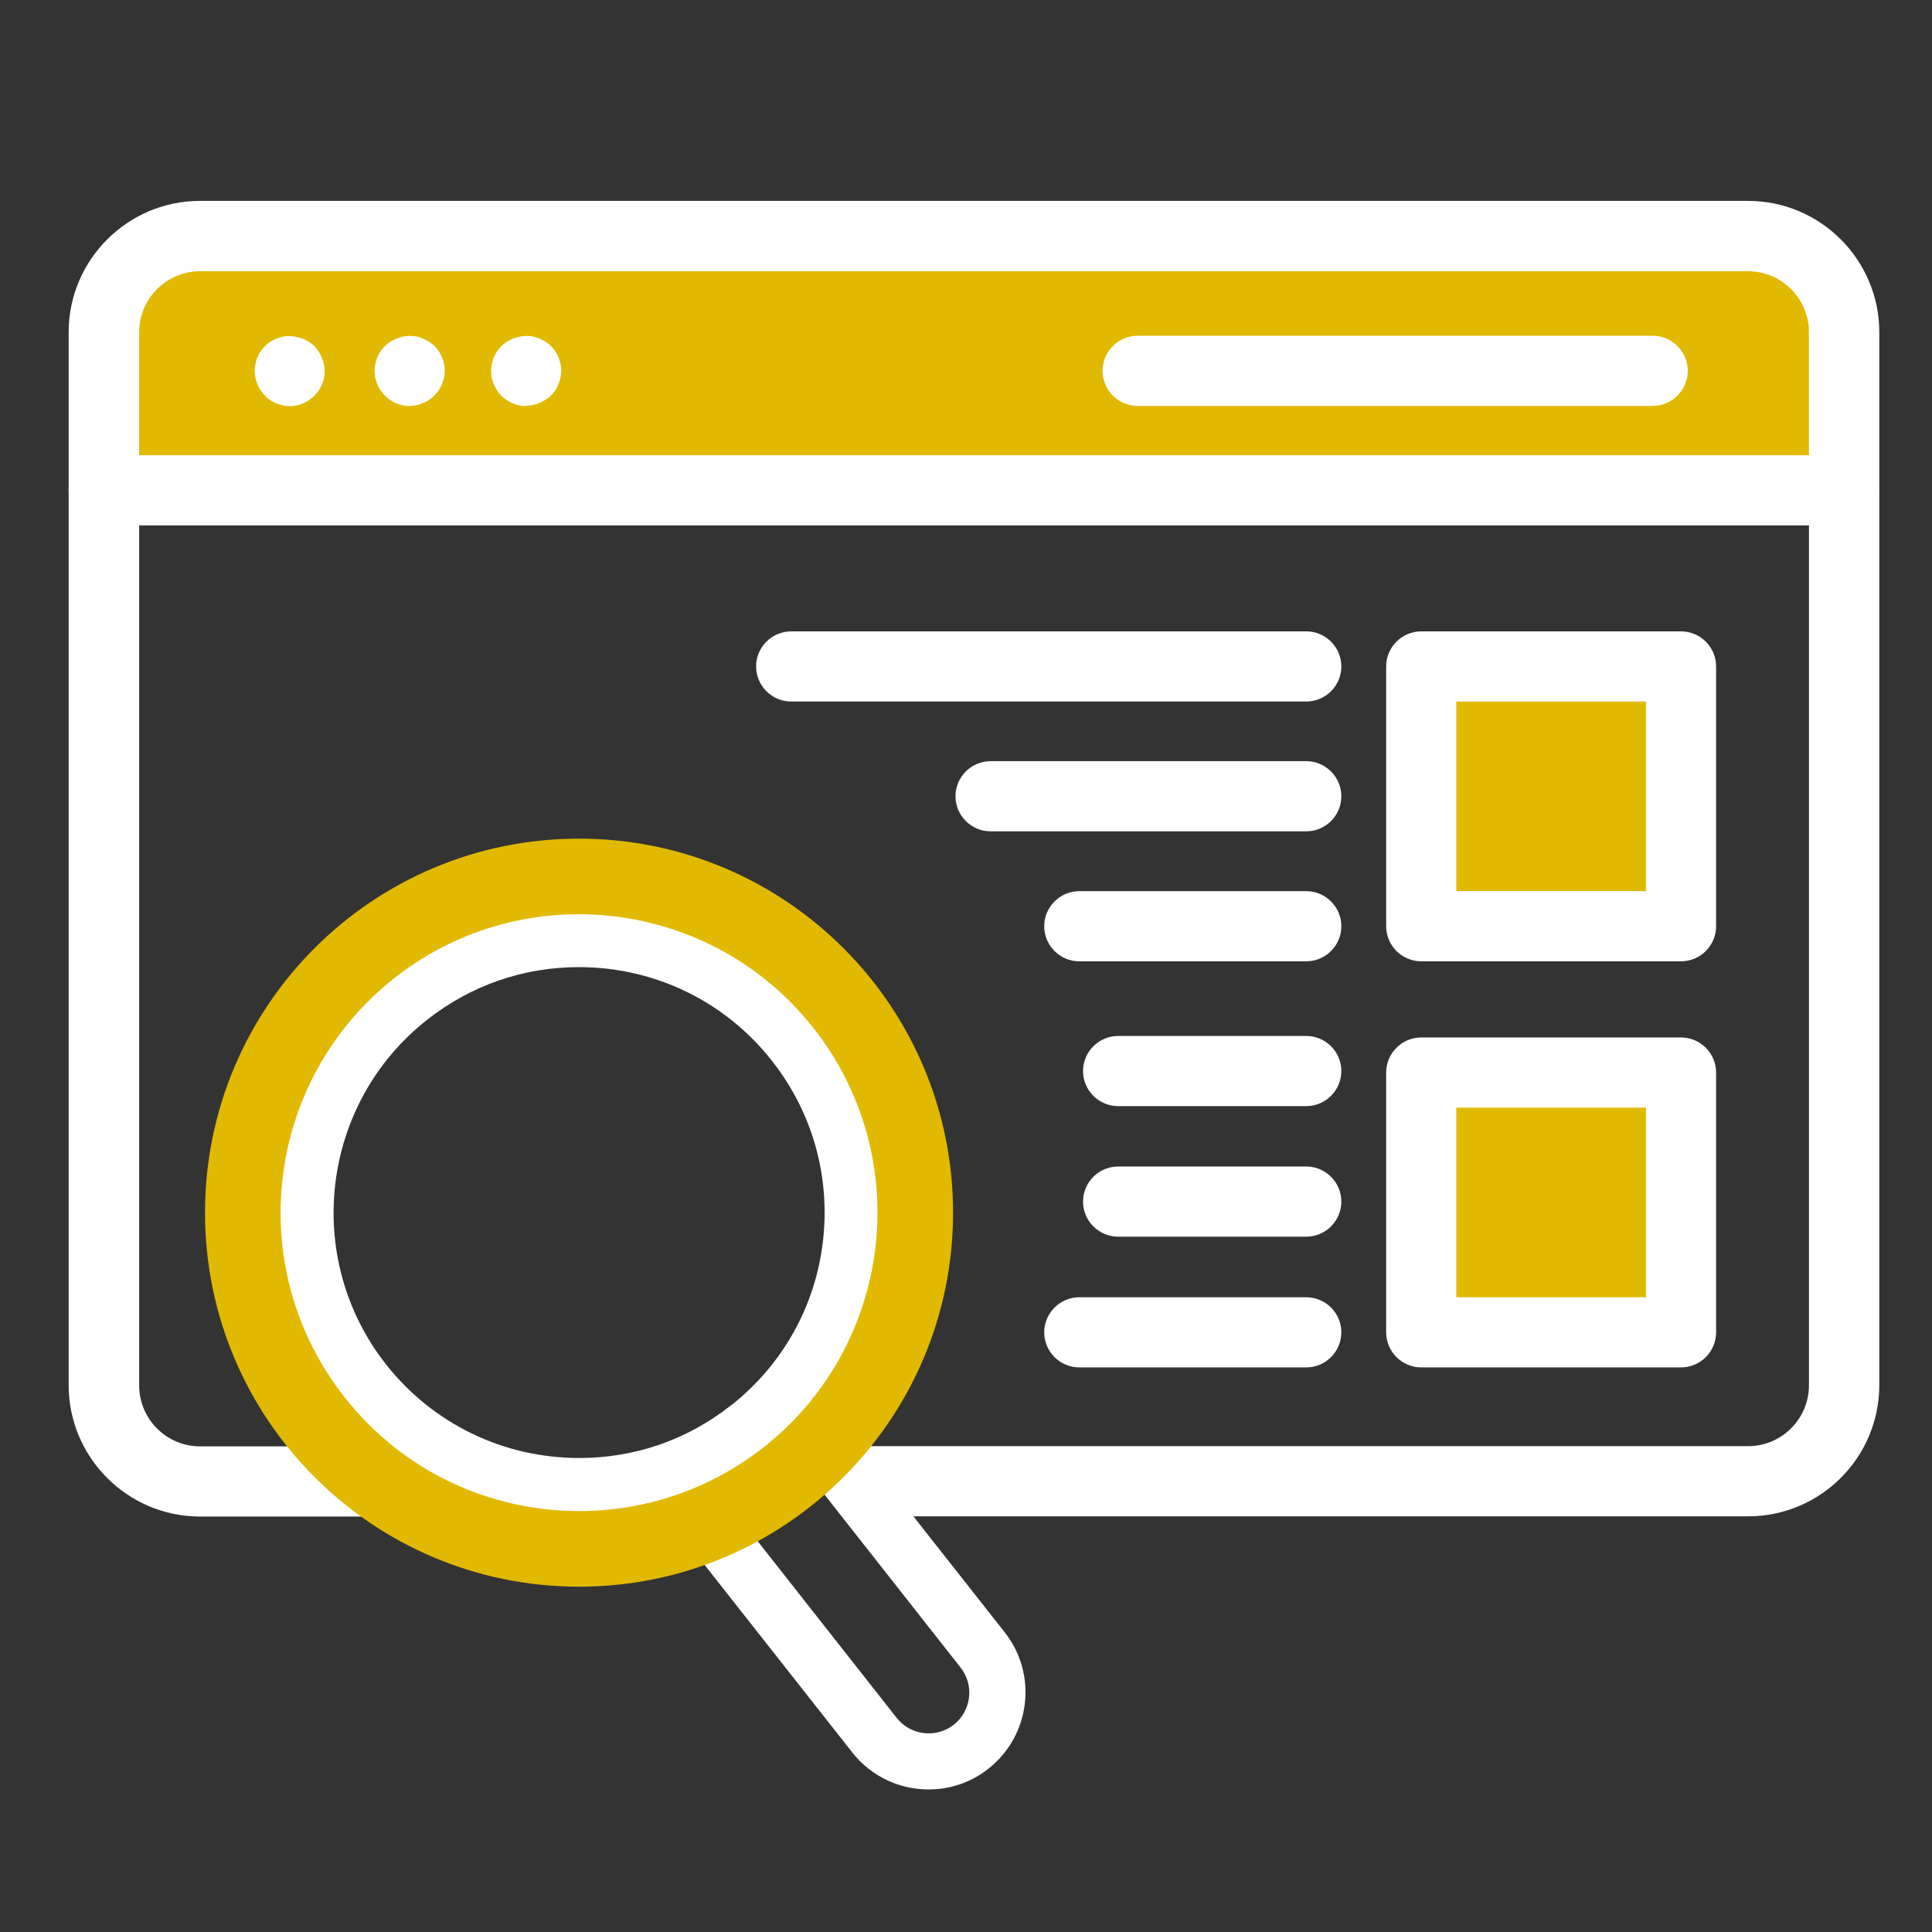 <svg xmlns="http://www.w3.org/2000/svg" id="Laag_1" viewBox="0 0 103 103"><rect x="0" y="0" width="103" height="103" fill="#333333" stroke="none"/><defs><style>      .cls-1 {        fill: #fff;      }      .cls-2 {        fill: #e1b900;      }    </style></defs><path class="cls-2" d="M8.71,13.08h85.41c1.69,0,3.06,1.37,3.06,3.06v9.99H5.65v-9.99c0-1.69,1.37-3.06,3.06-3.06Z"></path><path class="cls-2" d="M78.32,35.93h9.35c1.69,0,3.06,1.37,3.06,3.06v9.99h-15.48v-9.99c0-1.69,1.37-3.06,3.06-3.06Z"></path><path class="cls-2" d="M78.32,57.54h9.35c1.69,0,3.06,1.37,3.06,3.06v9.99h-15.48v-9.99c0-1.69,1.37-3.06,3.06-3.06Z"></path><path class="cls-1" d="M93.17,10.71H10.66c-3.85,0-7,3.14-7,7v56.14c0,3.85,3.14,7,7,7h30.78l-.5-3.13c-.19-.27-.44-.47-.72-.61h-1.63c-4.73,2.09-9.99,1.97-14.49,0h-13.43c-1.8,0-3.25-1.46-3.25-3.25V17.71c0-1.8,1.46-3.25,3.25-3.25h82.52c1.8,0,3.25,1.46,3.25,3.25v56.14c0,1.8-1.46,3.25-3.25,3.25h-48.42l2.66,3.74h45.76c3.87,0,7-3.14,7-7V17.71c0-3.85-3.13-7-7-7Z"></path><path class="cls-1" d="M98.3,28.01H5.53c-1.03,0-1.87-.84-1.87-1.87s.84-1.87,1.87-1.87h92.77c1.03,0,1.87.84,1.87,1.87s-.84,1.87-1.87,1.87Z"></path><path class="cls-1" d="M88.11,21.64h-27.46c-1.03,0-1.87-.84-1.87-1.87s.84-1.87,1.87-1.87h27.46c1.03,0,1.87.84,1.87,1.87s-.84,1.87-1.87,1.87Z"></path><path class="cls-1" d="M69.64,37.4h-27.46c-1.03,0-1.87-.84-1.87-1.87s.84-1.87,1.87-1.87h27.46c1.03,0,1.87.84,1.87,1.87s-.84,1.87-1.87,1.87Z"></path><path class="cls-1" d="M69.64,44.32h-16.83c-1.03,0-1.87-.84-1.87-1.87s.84-1.87,1.87-1.87h16.83c1.03,0,1.87.84,1.87,1.87s-.84,1.87-1.87,1.87Z"></path><path class="cls-1" d="M69.64,51.25h-12.1c-1.03,0-1.87-.84-1.87-1.87s.84-1.87,1.87-1.87h12.1c1.03,0,1.87.84,1.87,1.87s-.84,1.87-1.87,1.87Z"></path><path class="cls-1" d="M69.64,72.9h-12.1c-1.03,0-1.87-.84-1.87-1.87s.84-1.87,1.87-1.87h12.1c1.03,0,1.87.84,1.87,1.87s-.84,1.87-1.87,1.87Z"></path><path class="cls-1" d="M69.64,65.93h-10.03c-1.03,0-1.87-.84-1.87-1.87s.84-1.87,1.87-1.87h10.03c1.03,0,1.87.84,1.87,1.87s-.84,1.87-1.87,1.87Z"></path><path class="cls-1" d="M69.64,58.97h-10.03c-1.03,0-1.87-.84-1.87-1.87s.84-1.87,1.87-1.87h10.03c1.03,0,1.87.84,1.87,1.87s-.84,1.87-1.87,1.87Z"></path><g><path class="cls-1" d="M15.44,21.65c-.12,0-.25-.01-.37-.04-.11-.02-.24-.06-.35-.11-.11-.05-.22-.1-.32-.17-.1-.06-.2-.15-.27-.24-.35-.34-.55-.82-.55-1.31,0-.12.01-.25.04-.37.01-.11.05-.24.1-.35.05-.11.11-.22.17-.32.06-.1.15-.2.24-.29.07-.07.17-.16.27-.22.1-.07.21-.12.32-.17.11-.05.24-.09.35-.11.61-.11,1.26.09,1.7.51.09.09.16.19.22.29.07.1.12.21.17.32.05.11.09.24.11.35.02.12.04.25.04.37,0,.49-.2.97-.55,1.31-.35.35-.84.56-1.32.56Z"></path><path class="cls-1" d="M21.84,21.65c-.5,0-.97-.21-1.32-.56s-.55-.82-.55-1.31.2-.99.55-1.33c.44-.42,1.07-.62,1.68-.51.12.02.24.06.35.11.12.05.22.1.32.17.11.06.2.15.29.22.35.35.55.84.55,1.33s-.2.96-.55,1.31c-.09.09-.17.17-.29.24-.1.07-.2.12-.32.17-.11.05-.22.09-.35.11-.11.02-.24.04-.36.04Z"></path><path class="cls-1" d="M28.05,21.65c-.49,0-.97-.21-1.32-.55-.35-.35-.55-.84-.55-1.33,0-.11.01-.24.04-.36s.06-.24.1-.35c.05-.11.11-.22.17-.32.07-.1.15-.2.24-.29.44-.42,1.09-.62,1.68-.51.12.02.24.06.35.11.11.05.22.1.32.17.1.06.2.14.29.22.35.35.55.84.55,1.32,0,.12-.01.25-.04.37-.02.11-.06.24-.11.35-.04.11-.1.22-.16.32-.07.1-.15.2-.24.29-.09.09-.19.16-.29.22-.1.07-.21.12-.32.17-.11.05-.22.09-.35.11-.11.02-.24.04-.36.04Z"></path></g><path class="cls-1" d="M89.62,51.25h-13.85c-1.03,0-1.87-.84-1.87-1.87v-13.85c0-1.03.84-1.87,1.87-1.87h13.85c1.03,0,1.87.84,1.87,1.87v13.85c0,1.03-.84,1.87-1.87,1.87ZM77.64,47.51h10.11v-10.11h-10.11v10.11Z"></path><path class="cls-1" d="M89.62,72.9h-13.85c-1.03,0-1.87-.84-1.87-1.87v-13.85c0-1.03.84-1.87,1.87-1.87h13.85c1.03,0,1.87.84,1.87,1.87v13.85c0,1.03-.84,1.87-1.87,1.87ZM77.64,69.16h10.11v-10.11h-10.11v10.11Z"></path><path class="cls-1" d="M42.21,77.46l9,11.44c.36.46.52,1.02.45,1.6-.07.58-.36,1.09-.81,1.45-.49.38-1,.46-1.34.46-.67,0-1.29-.3-1.71-.83l-9-11.44,3.41-2.68M42.71,73.25l-8.13,6.39,10.86,13.79c1.02,1.3,2.54,1.97,4.07,1.97,1.12,0,2.25-.36,3.19-1.11h0c2.24-1.77,2.63-5.02.87-7.26l-10.86-13.79h0Z"></path><path class="cls-2" d="M30.87,44.71c-11.02,0-19.94,8.93-19.94,19.94s8.93,19.94,19.94,19.94,19.94-8.93,19.94-19.94-8.93-19.94-19.94-19.94ZM39.56,75.7c-2.5,1.98-5.5,3.01-8.68,3.01-4.35,0-8.38-1.96-11.07-5.36-4.79-6.09-3.74-14.96,2.36-19.75,2.5-1.97,5.5-3.01,8.68-3.01,4.35,0,8.38,1.96,11.06,5.36,2.33,2.96,3.36,6.64,2.92,10.37-.45,3.73-2.32,7.06-5.27,9.38Z"></path><path class="cls-1" d="M43.37,54.81c-3.14-3.99-7.81-6.07-12.51-6.07-3.45,0-6.92,1.11-9.83,3.4-6.9,5.44-8.1,15.44-2.66,22.35,3.14,4,7.8,6.07,12.51,6.07,3.44,0,6.91-1.11,9.83-3.4,6.9-5.44,8.1-15.44,2.66-22.35ZM38.96,74.93c-2.33,1.84-5.12,2.8-8.08,2.8-4.04,0-7.8-1.82-10.3-4.99-4.46-5.67-3.48-13.92,2.2-18.38,2.33-1.83,5.12-2.8,8.08-2.8,4.04,0,7.8,1.82,10.29,4.99,2.17,2.75,3.13,6.18,2.72,9.65-.41,3.47-2.16,6.57-4.9,8.73Z"></path></svg>
